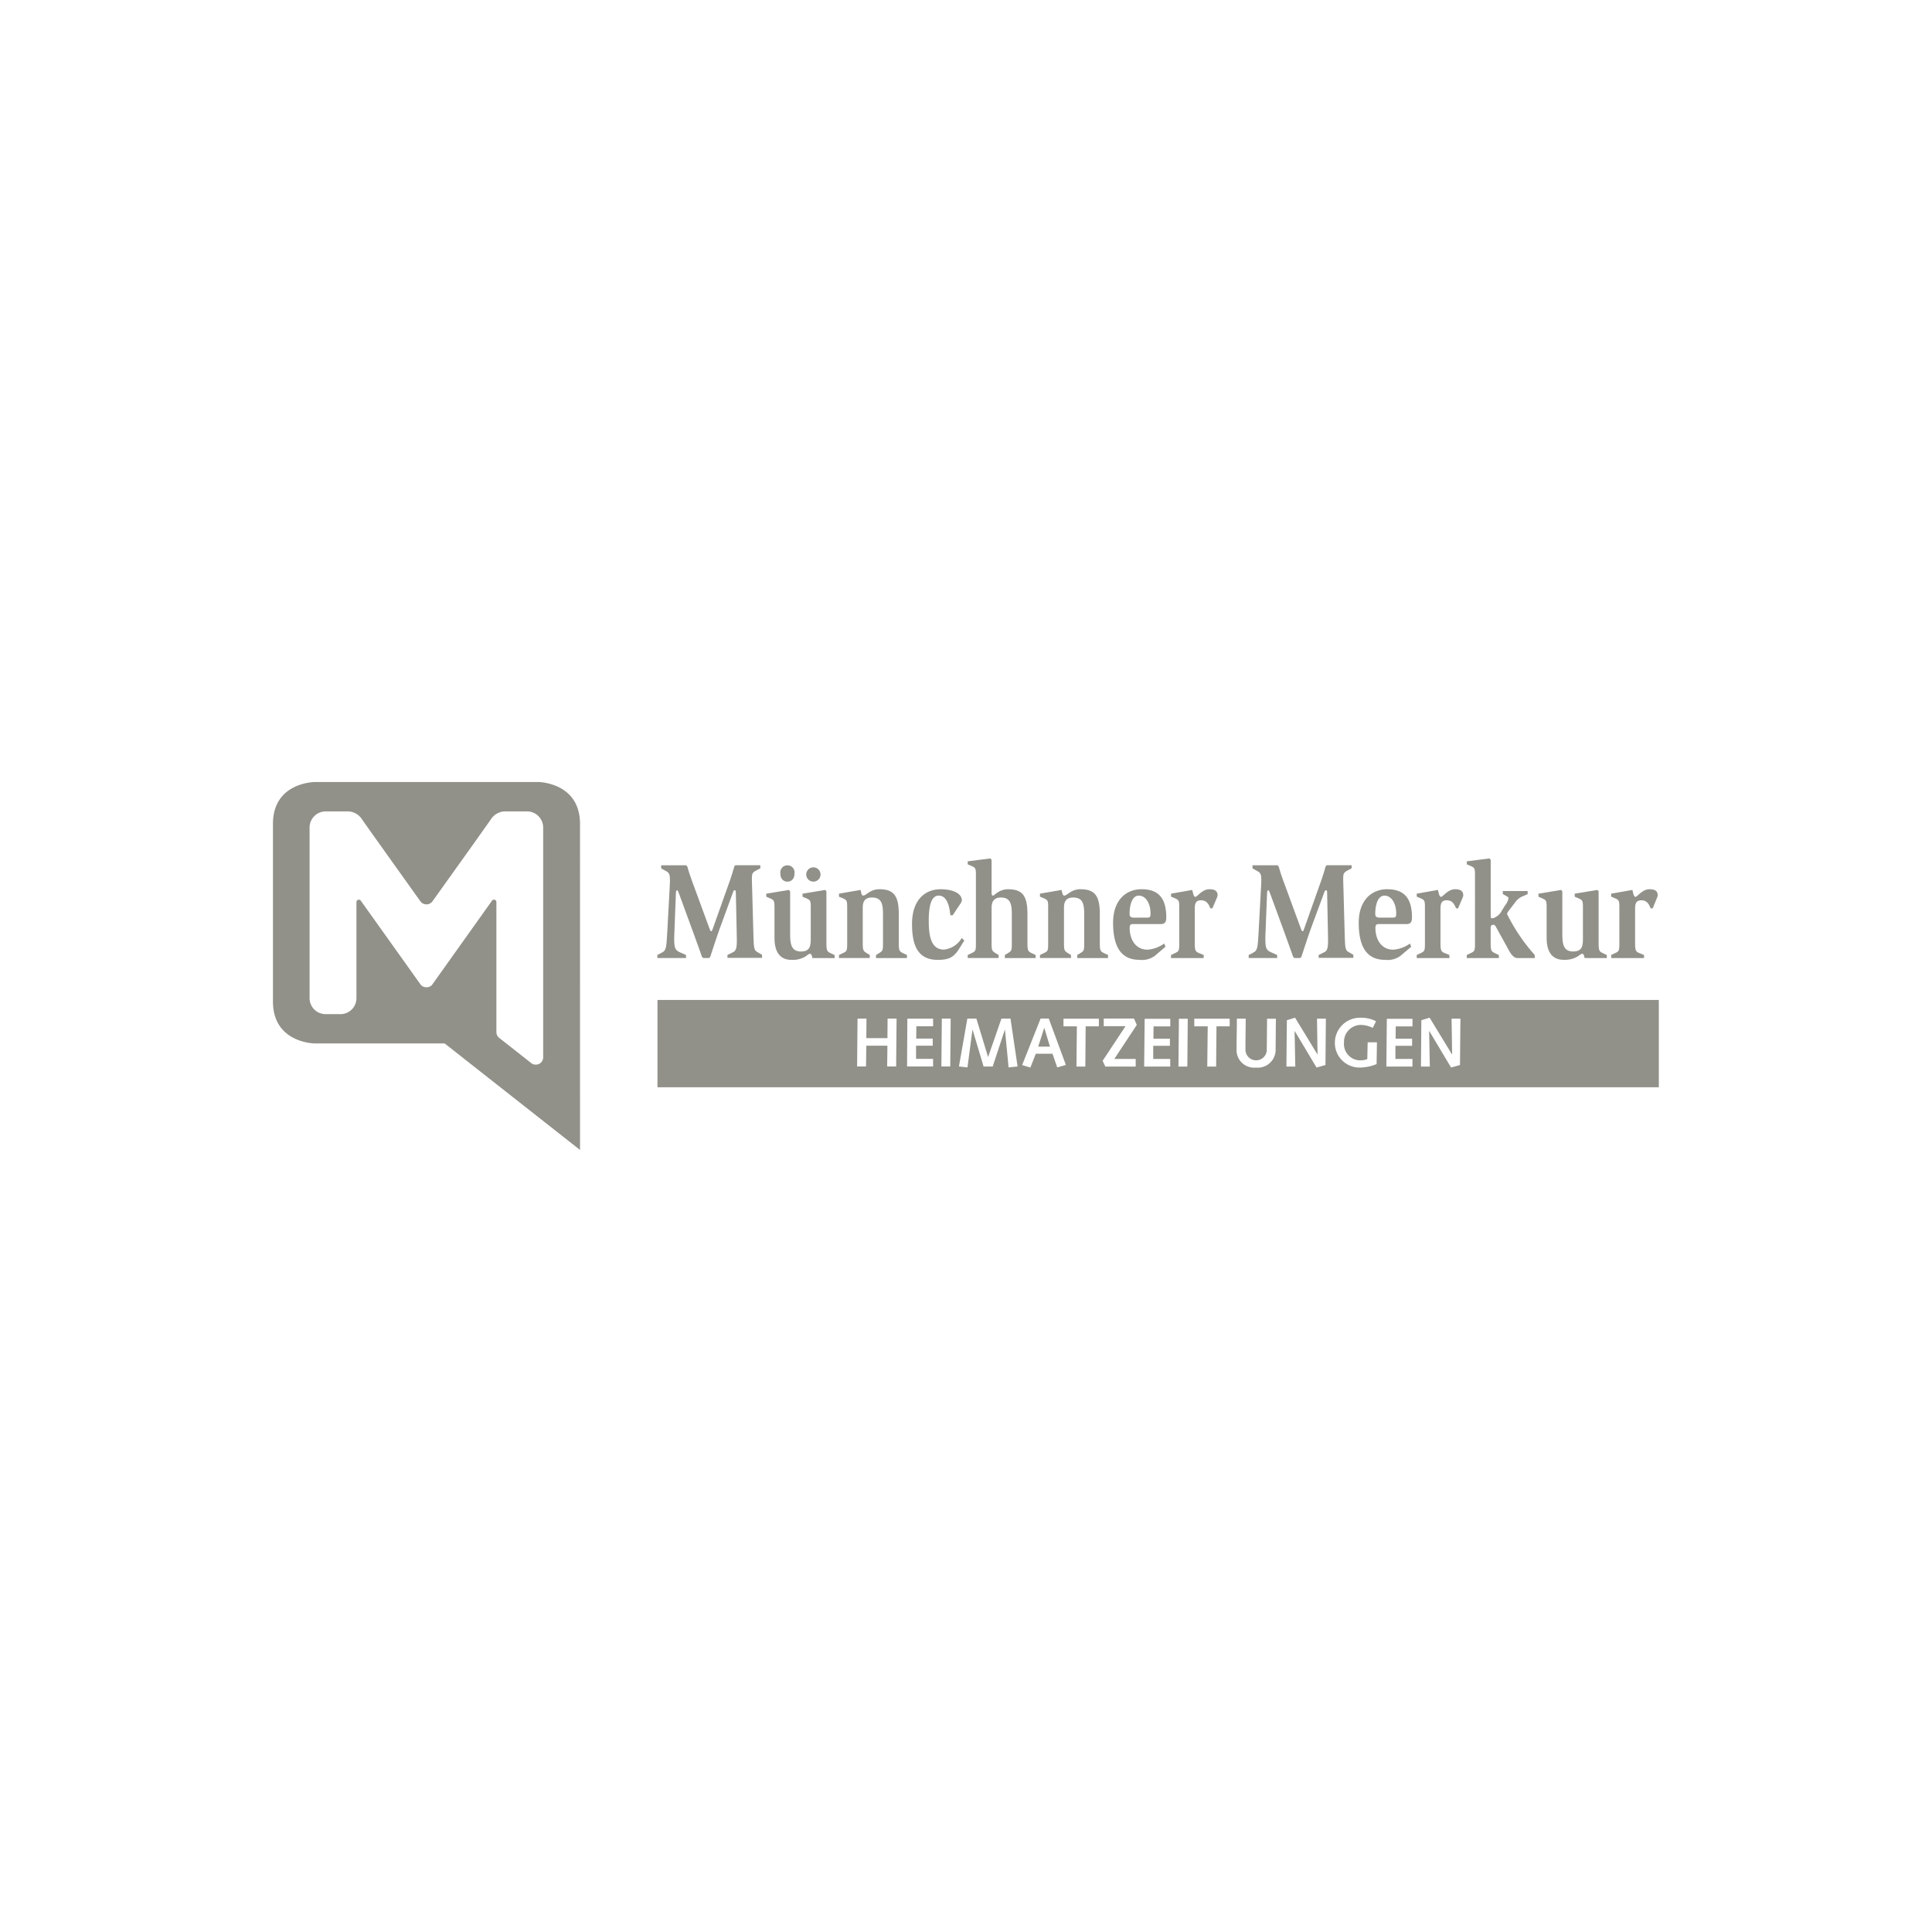 <svg xmlns="http://www.w3.org/2000/svg" xmlns:xlink="http://www.w3.org/1999/xlink" width="210" height="210" viewBox="0 0 210 210"><defs><clipPath id="clip-path"><rect id="Rechteck_140" data-name="Rechteck 140" width="33.352" height="40" fill="none"></rect></clipPath><clipPath id="clip-path-2"><rect id="Rechteck_141" data-name="Rechteck 141" width="108.842" height="24.879" fill="none"></rect></clipPath></defs><g id="M&#xFC;nchner_Merkur" data-name="M&#xFC;nchner Merkur" transform="translate(832 -5622)"><rect id="Rechteck_344" data-name="Rechteck 344" width="210" height="210" transform="translate(-832 5622)" fill="none"></rect><g id="Layer_2" data-name="Layer 2" transform="translate(-802.427 5707)"><g id="Layer_1" data-name="Layer 1" transform="translate(0.12)"><g id="Gruppe_219" data-name="Gruppe 219" transform="translate(0)" clip-path="url(#clip-path)"><path id="Pfad_483" data-name="Pfad 483" d="M6.562,25.233h.769a1.737,1.737,0,0,0,1.779-1.779V22.02h0V13.047a.261.261,0,0,1,.482-.133l6.517,9.135a.769.769,0,0,0,.61.256.746.746,0,0,0,.61-.256l6.512-9.142a.261.261,0,0,1,.482.133v6.409h0v7.727a.815.815,0,0,0,.277.615c.051.036,3.2,2.523,3.487,2.743a.736.736,0,0,0,.513.185h0a.79.79,0,0,0,.808-.808V4.971a1.765,1.765,0,0,0-1.779-1.779H25.255a1.892,1.892,0,0,0-1.466.769c-.31.482-6.409,9-6.409,9a.813.813,0,0,1-1.323,0s-6.094-8.522-6.409-9A1.892,1.892,0,0,0,8.18,3.192H5.8A1.763,1.763,0,0,0,4.016,4.971V23.453A1.746,1.746,0,0,0,5.8,25.233h.769M33.413,39.995,18.7,28.419H4.6c-.036,0-4.564-.031-4.564-4.564V4.564C.03.031,4.56,0,4.593,0H28.847c.036,0,4.564.031,4.564,4.564Z" transform="translate(-0.06 0)" fill="#91918a"></path></g><g id="Gruppe_220" data-name="Gruppe 220" transform="translate(41.772 8.302)" clip-path="url(#clip-path-2)"><path id="Pfad_484" data-name="Pfad 484" d="M246,99.65h.964l-.074-3.846.015-.015,2.369,3.964.969-.272.046-5.04h-.961l.059,3.882h-.015l-2.43-3.987-.9.277Zm-3.761,0h2.836v-.828h-1.851V97.391h1.815v-.769h-1.795l.015-1.338h1.82v-.828h-2.789Zm-2.072-.813a1.982,1.982,0,0,1-.736.136,1.772,1.772,0,0,1-1.795-1.925,1.836,1.836,0,0,1,1.795-1.925,2.941,2.941,0,0,1,1.331.323l.354-.723a3.512,3.512,0,0,0-1.684-.382,2.728,2.728,0,0,0-2.789,2.707,2.674,2.674,0,0,0,2.789,2.707,4.871,4.871,0,0,0,1.746-.377l.038-2.369h-1.008Zm-8.791.813h.964l-.074-3.846.015-.015,2.369,3.964.969-.272.046-5.04H234.7l.059,3.882h-.015l-2.428-3.987-.892.277Zm-1.143-5.2h-.961l-.031,3.271a1.161,1.161,0,1,1-2.318.051c0-1.1.023-2.218.031-3.333h-.964c0,1.092-.031,2.182-.031,3.271a1.914,1.914,0,0,0,2.1,2.051,1.943,1.943,0,0,0,2.143-1.987Zm-7.461,5.2h.964l.038-4.376h1.436v-.828h-3.848v.828h1.459Zm-3.13,0h.964l.046-5.2h-.964Zm-3.73,0h2.836v-.828H216.9V97.391h1.813v-.769h-1.795l.015-1.338h1.82v-.828H215.97Zm-4.22,0h3.3v-.828h-2.323l2.443-3.7-.3-.692h-3.292v.828h2.369L211.4,99.022Zm-3.138,0h.964l.036-4.376h1.436v-.828h-3.846v.828H208.6Zm-2.879-2.166h-1.282l.654-2.031h.015Zm-1.538.769h1.813l.513,1.49.941-.272-1.859-5.04h-.887l-2.007,5.053.895.272Zm-8.355,1.384.926.105.541-4.1h.015l1.195,4h.992l1.318-4h.015l.392,4.1.977-.105-.769-5.2H200.4l-1.443,4.158h-.015l-1.264-4.158h-.984Zm-1.91,0h.964l.046-5.2h-.961Zm-3.73,0h2.828v-.828h-1.851V97.379h1.813v-.769h-1.795l.015-1.338h1.82v-.828h-2.8Zm-5.43,0h.969l.031-2.256h2.295l-.028,2.256h.977l.046-5.2h-.977l-.015,2.12h-2.295l.015-2.12h-.972ZM163,92.41H271.96V101.9H163Z" transform="translate(-163.013 -77.02)" fill="#91918a"></path></g><path id="Pfad_485" data-name="Pfad 485" d="M163,45.06l.513-.269c.446-.226.472-.541.564-2.213l.256-4.74c.013-.287.038-.677.038-.859,0-.631-.064-.843-.405-1.026l-.551-.3V35.31h2.7l.131.105c.146.513.3,1.008.485,1.5l1.928,5.253c.067.195.118.315.2.315s.105-.12.2-.377l1.895-5.328c.144-.436.29-.9.42-1.369l.118-.105h2.7v.331l-.5.269c-.354.195-.418.346-.418.828,0,.346.013.692.026,1.026l.146,5.328c.026,1.31.118,1.49.42,1.656l.513.3v.331h-3.761V45.06l.6-.3c.341-.151.433-.467.42-1.443l-.105-5.01c-.013-.21-.026-.285-.131-.285s-.118.059-.185.241l-1.454,3.971c-.328.89-.931,2.8-1.025,3.056l-.131.1h-.615l-.131-.1c-.118-.318-.513-1.477-.956-2.664l-1.538-4.2c-.1-.256-.144-.405-.223-.405s-.131.136-.131.374l-.182,4.74c0,1.128.041,1.384.669,1.656l.615.269v.331H163Z" transform="translate(-121.241 -26.257)" fill="#91918a"></path><path id="Pfad_486" data-name="Pfad 486" d="M213.523,36.2a.777.777,0,1,1,.769.887.778.778,0,0,1-.769-.887m-2.82,0a.777.777,0,1,1,1.538,0c0,.572-.326.887-.769.887s-.769-.315-.769-.887m3.487,9.194a2.2,2.2,0,0,0-.092-.315c-.038-.09-.079-.149-.156-.149-.159,0-.3.164-.577.331a2.73,2.73,0,0,1-1.428.331c-1.338,0-1.874-.933-1.874-2.423V39.9c0-.708-.041-.8-.433-.979l-.459-.195v-.331l2.464-.405.131.151v4.615c0,1.1.118,1.925,1.179,1.925.931-.015,1.061-.5,1.061-1.415V39.9c0-.708-.038-.8-.433-.979l-.459-.195v-.331l2.464-.405.131.151v5.6c0,.769.054.933.418,1.1l.474.226v.331Z" transform="translate(-155.574 -26.257)" fill="#91918a"></path><path id="Pfad_487" data-name="Pfad 487" d="M240,52.608l.472-.226c.408-.179.42-.315.42-1.1V47.439c0-.708-.038-.8-.431-.979L240,46.273v-.331l2.346-.405c.038.151.067.3.1.42s.105.195.2.195c.156,0,.341-.182.615-.346a2,2,0,0,1,1.128-.346c1.572,0,2.11.723,2.11,2.679v3.146c0,.769.054.933.42,1.1l.472.226v.331h-3.364v-.331l.341-.21c.405-.241.418-.318.418-1.113V48.244c0-1.128-.118-1.882-1.192-1.882-.787,0-1.01.436-1.01,1.128v3.794c0,.8.054.887.42,1.113l.341.21v.331H240Z" transform="translate(-178.5 -33.805)" fill="#91918a"></path><path id="Pfad_488" data-name="Pfad 488" d="M276.442,51.359c-.769,1.282-1.1,1.795-2.687,1.795-2.071,0-2.8-1.415-2.8-3.9,0-2.589,1.377-3.776,3.12-3.776,1.392,0,2.295.495,2.295,1.2a.869.869,0,0,1-.182.408l-.813,1.218h-.256c-.051-.526-.21-2.136-1.259-2.136-.877,0-1.087,1.295-1.087,2.738,0,1.866.341,3.13,1.664,3.13a2.571,2.571,0,0,0,1.928-1.264l.274.287Z" transform="translate(-201.515 -33.82)" fill="#91918a"></path><path id="Pfad_489" data-name="Pfad 489" d="M294.58,42.881l.472-.226c.408-.179.42-.315.42-1.1V34.2c0-.708-.038-.8-.433-.977l-.459-.195V32.7l2.464-.315.131.151v3.5c0,.315.038.39.146.39s.256-.182.513-.346a2.051,2.051,0,0,1,1.128-.346c1.574,0,2.11.723,2.11,2.679v3.146c0,.769.054.933.418,1.1l.474.226v.331h-3.348v-.331l.341-.21c.405-.241.418-.318.418-1.113V38.518c0-1.128-.118-1.882-1.192-1.882-.746,0-1.008.436-1.008,1.128v3.794c0,.8.051.887.418,1.113l.344.21v.331H294.58Z" transform="translate(-219.087 -24.078)" fill="#91918a"></path><path id="Pfad_490" data-name="Pfad 490" d="M325.21,52.608l.472-.226c.408-.179.42-.315.42-1.1V47.439c0-.708-.038-.8-.433-.979l-.459-.195v-.323l2.346-.405c.041.151.067.3.105.42s.105.195.2.195c.156,0,.338-.182.615-.346a2,2,0,0,1,1.126-.346c1.574,0,2.113.723,2.113,2.679v3.146c0,.769.054.933.421,1.1l.472.226v.331h-3.346v-.331l.341-.21c.405-.241.418-.318.418-1.113V48.244c0-1.128-.118-1.882-1.192-1.882-.787,0-1.008.436-1.008,1.128v3.794c0,.8.051.887.418,1.113l.341.21v.331H325.21Z" transform="translate(-241.864 -33.805)" fill="#91918a"></path><path id="Pfad_491" data-name="Pfad 491" d="M359.889,48.547c.354,0,.392-.09.392-.467,0-1.026-.485-1.925-1.282-1.925-.72,0-.995,1.026-.995,1.972,0,.333.144.423.551.423Zm.882,4.135a2.354,2.354,0,0,1-1.7.451c-1.966,0-2.859-1.384-2.859-4.033,0-2.423,1.377-3.641,3.095-3.641,1.874,0,2.687,1.008,2.687,3.077,0,.467-.144.708-.577.708H358.5c-.379,0-.485.046-.485.436,0,1.236.641,2.348,1.941,2.348a3.51,3.51,0,0,0,1.807-.664l.144.346Z" transform="translate(-264.917 -33.805)" fill="#91918a"></path><path id="Pfad_492" data-name="Pfad 492" d="M380.76,52.608l.472-.226c.408-.179.42-.315.42-1.1V47.439c0-.708-.041-.8-.433-.979l-.459-.195v-.323l2.307-.405c.092.361.144.751.341.751s.733-.828,1.52-.828c.513,0,.892.151.892.646a.754.754,0,0,1-.079.287l-.485,1.143h-.223c-.144-.346-.354-.874-1-.874-.59,0-.695.346-.695.933v3.689c0,.769.054.949.42,1.1l.551.226v.331H380.75Z" transform="translate(-283.165 -33.805)" fill="#91918a"></path><path id="Pfad_493" data-name="Pfad 493" d="M413.71,45.06l.513-.269c.446-.226.472-.541.564-2.213l.256-4.74c.013-.287.041-.677.041-.859,0-.631-.067-.843-.408-1.026l-.549-.3V35.31h2.7l.133.105c.144.513.3,1.008.485,1.5l1.928,5.253c.067.195.118.315.2.315s.105-.12.2-.377l1.887-5.328c.146-.436.29-.9.42-1.369l.118-.105h2.7v.331l-.5.269c-.354.195-.418.346-.418.828,0,.346.013.692.026,1.026l.146,5.328c.026,1.31.115,1.49.42,1.656l.513.3v.331h-3.769V45.06l.6-.3c.341-.151.433-.467.42-1.443l-.1-5.01c0-.21-.026-.285-.131-.285-.064,0-.118.059-.185.241l-1.466,3.969c-.328.89-.931,2.8-1.026,3.056l-.131.1h-.615l-.131-.1c-.118-.318-.513-1.477-.956-2.664l-1.538-4.2c-.105-.256-.144-.405-.22-.405s-.133.136-.133.374l-.185,4.74c0,1.128.038,1.384.669,1.656l.615.269v.331H413.71Z" transform="translate(-307.675 -26.257)" fill="#91918a"></path><path id="Pfad_494" data-name="Pfad 494" d="M464.027,48.554c.354,0,.392-.09.392-.467,0-1.026-.485-1.925-1.282-1.925-.718,0-.995,1.026-.995,1.972,0,.333.144.423.551.423Zm.877,4.138a2.354,2.354,0,0,1-1.7.451c-1.966,0-2.859-1.384-2.859-4.033,0-2.423,1.377-3.641,3.1-3.641,1.872,0,2.687,1.008,2.687,3.077,0,.467-.144.708-.577.708h-2.91c-.379,0-.485.046-.485.436,0,1.236.641,2.348,1.941,2.348a3.52,3.52,0,0,0,1.807-.664l.144.346Z" transform="translate(-342.35 -33.813)" fill="#91918a"></path><path id="Pfad_495" data-name="Pfad 495" d="M484.95,52.608l.472-.226c.408-.179.42-.315.42-1.1V47.439c0-.708-.038-.8-.433-.979l-.459-.195v-.323l2.307-.405c.092.361.146.751.341.751s.733-.828,1.52-.828c.513,0,.89.151.89.646a.769.769,0,0,1-.077.287l-.484,1.143h-.223c-.144-.346-.354-.874-.995-.874-.59,0-.695.346-.695.933v3.689c0,.769.051.949.418,1.1l.551.226v.331H484.95Z" transform="translate(-360.651 -33.805)" fill="#91918a"></path><path id="Pfad_496" data-name="Pfad 496" d="M506.17,42.881l.472-.226c.408-.179.421-.315.421-1.1V34.2c0-.708-.038-.8-.433-.977l-.456-.195V32.7l2.464-.315.131.151v6.017c0,.256.041.346.144.346a1.01,1.01,0,0,0,.433-.164,1.559,1.559,0,0,0,.615-.646l.354-.572a1.9,1.9,0,0,0,.392-.8c0-.092-.079-.151-.2-.226l-.42-.226v-.333h2.7v.331l-.615.272a1.8,1.8,0,0,0-.769.661l-.667.872a1,1,0,0,0-.195.346,20,20,0,0,0,3.015,4.469v.331h-1.874c-.487,0-.8-.572-1.087-1.113l-1.246-2.256c-.09-.179-.2-.256-.256-.256a.768.768,0,0,0-.21.059c-.092.031-.118.105-.118.423v1.49c0,.769.054.933.42,1.1l.472.226v.331h-3.487Z" transform="translate(-376.43 -24.078)" fill="#91918a"></path><path id="Pfad_497" data-name="Pfad 497" d="M541.57,53.162a2.046,2.046,0,0,0-.092-.315c-.039-.09-.077-.149-.156-.149-.156,0-.3.164-.577.331a2.736,2.736,0,0,1-1.431.328c-1.336,0-1.874-.933-1.874-2.423V47.673c0-.708-.038-.8-.433-.979l-.456-.195v-.333l2.464-.405.131.149v4.615c0,1.1.118,1.925,1.179,1.925.931-.015,1.061-.5,1.061-1.415V47.673c0-.708-.041-.8-.431-.979l-.461-.195v-.333l2.464-.405.133.149v5.6c0,.769.051.933.421,1.1l.469.226v.331Z" transform="translate(-399.021 -34.028)" fill="#91918a"></path><path id="Pfad_498" data-name="Pfad 498" d="M567.39,52.608l.469-.226c.408-.179.42-.315.42-1.1V47.439c0-.708-.038-.8-.431-.979l-.459-.195v-.323l2.307-.405c.092.361.144.751.341.751s.733-.828,1.52-.828c.513,0,.892.151.892.646a.766.766,0,0,1-.077.287l-.469,1.146h-.223c-.144-.346-.351-.874-.995-.874-.59,0-.695.346-.695.933v3.687c0,.769.054.949.421,1.1l.551.226v.331H567.4Z" transform="translate(-421.955 -33.805)" fill="#91918a"></path></g></g></g></svg>